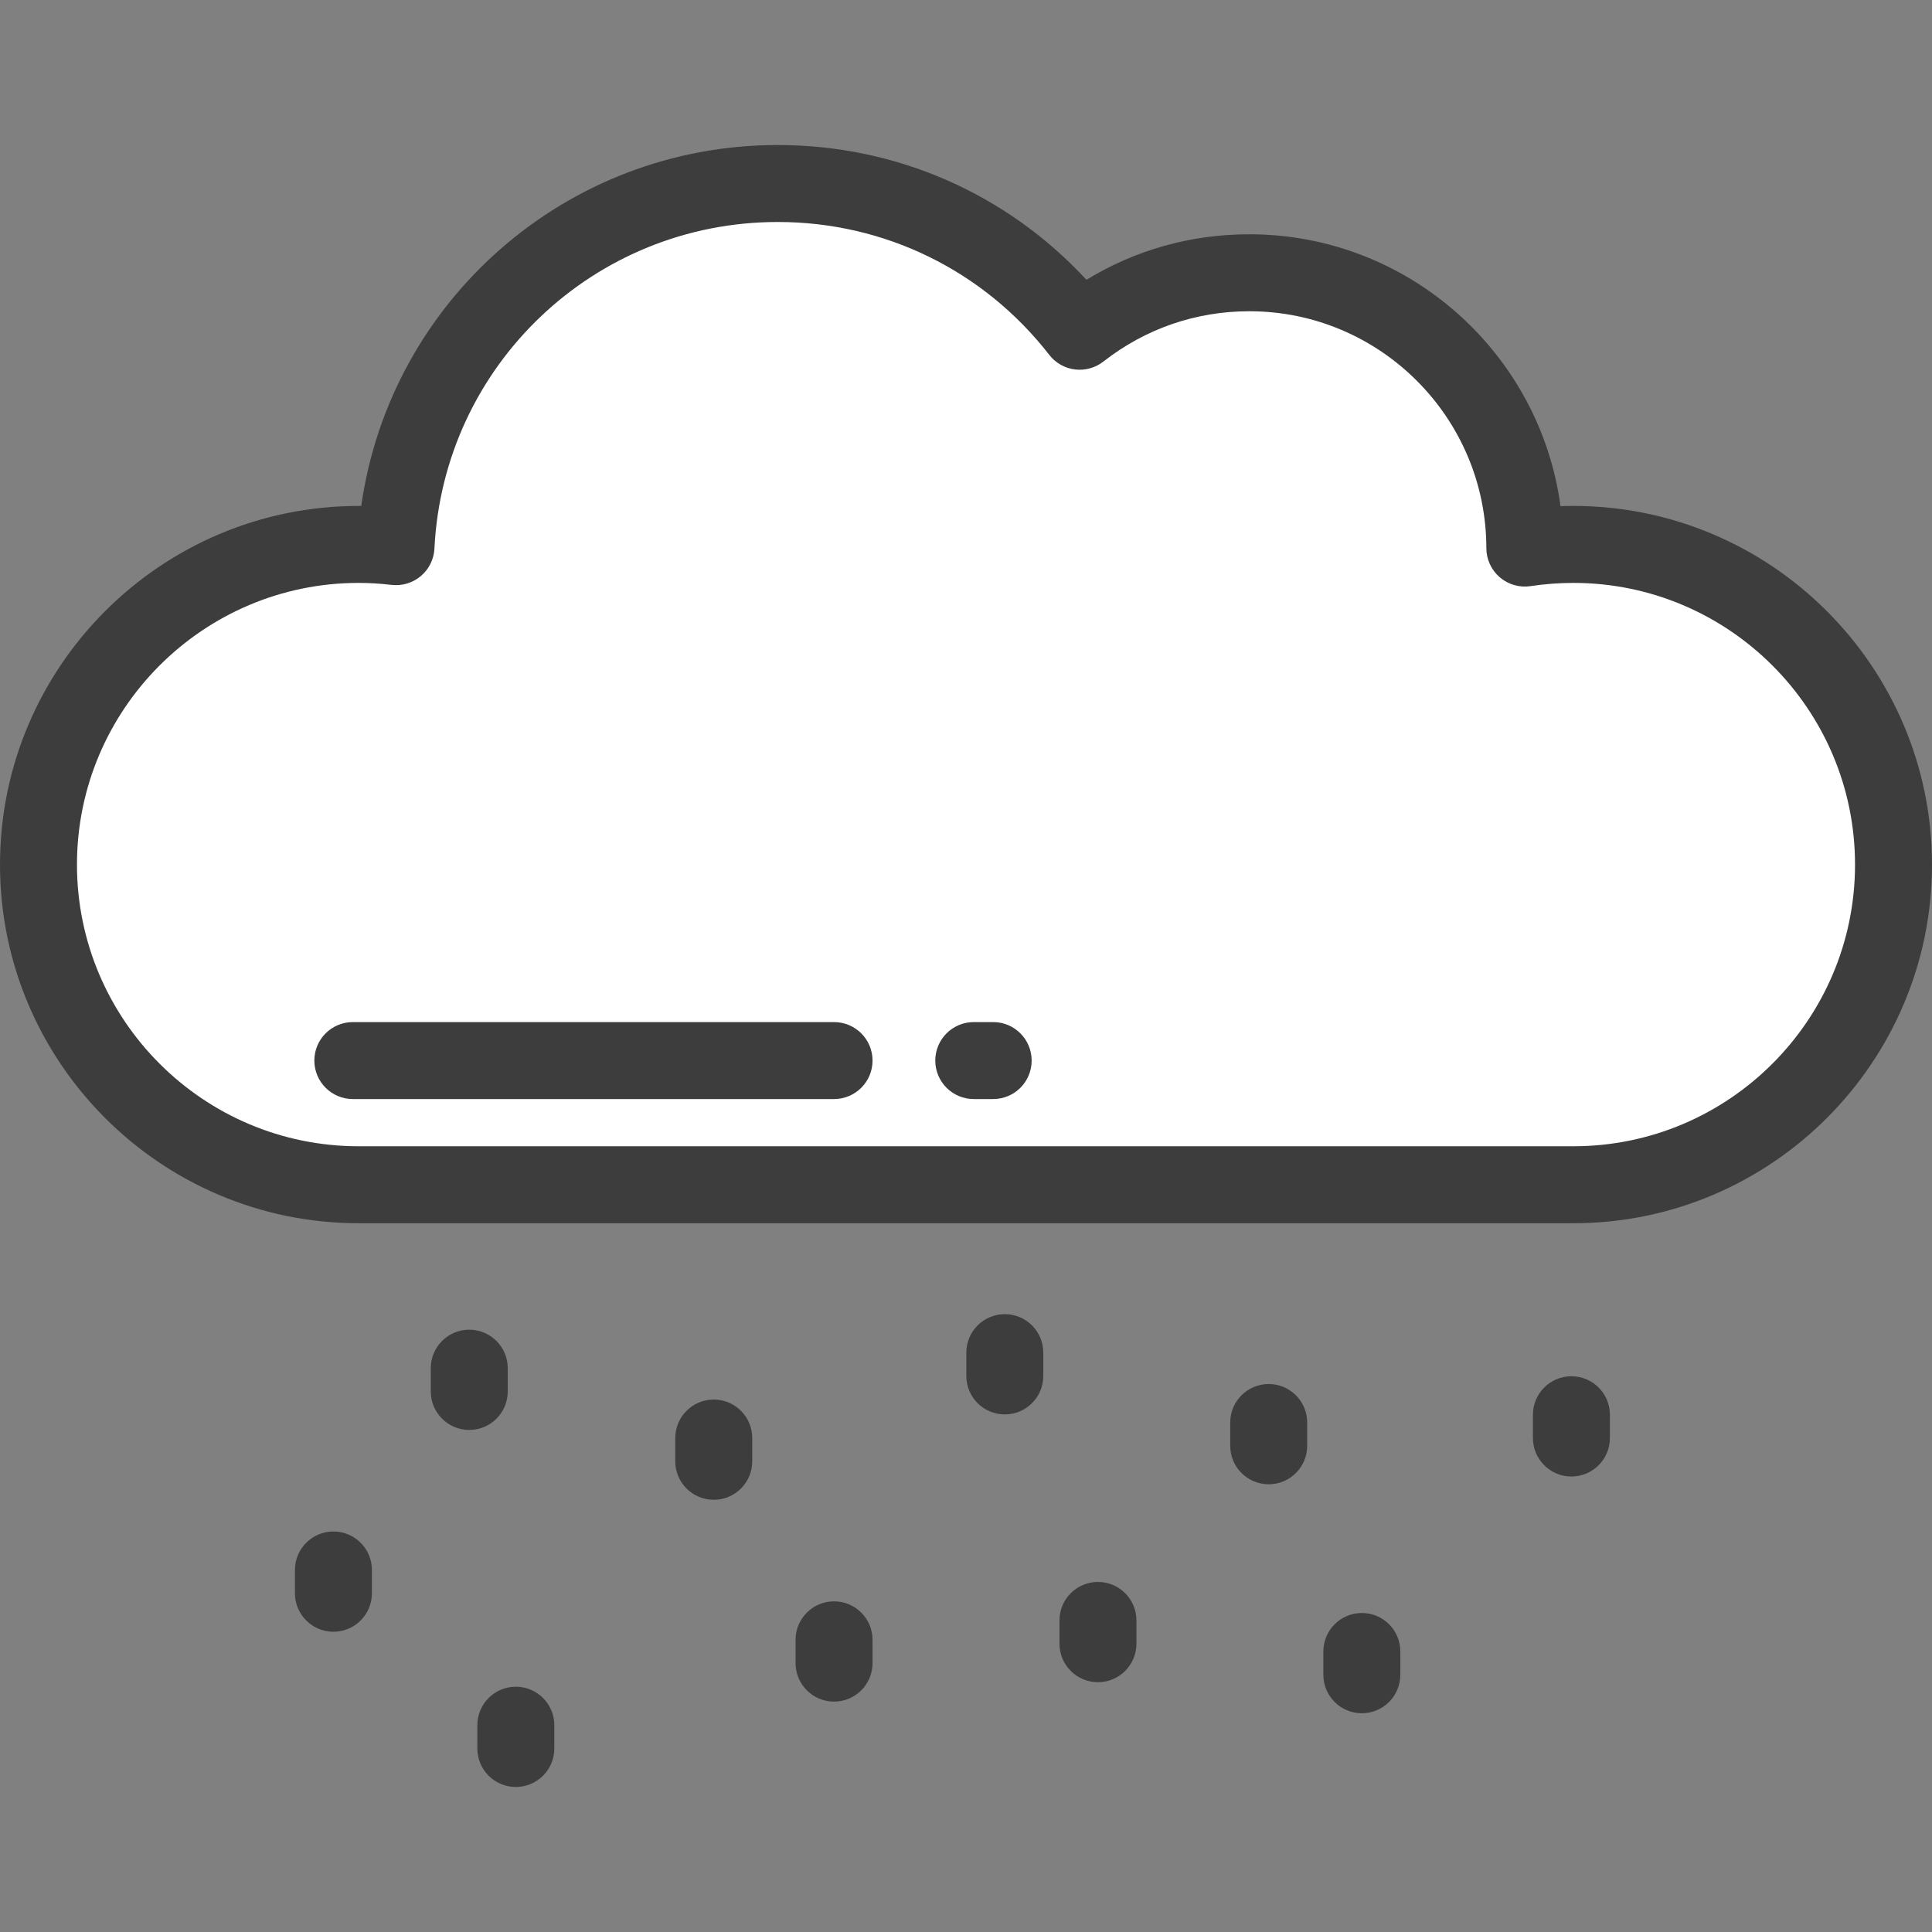 <?xml version="1.0" encoding="iso-8859-1"?>
<!-- Generator: Adobe Illustrator 19.0.0, SVG Export Plug-In . SVG Version: 6.00 Build 0)  -->
<svg version="1.1" id="Layer_1" xmlns="http://www.w3.org/2000/svg" xmlns:xlink="http://www.w3.org/1999/xlink" x="0px" y="0px"
	 viewBox="0 0 512 512" style="enable-background:new 0 0 512 512;" xml:space="preserve">
<rect x="0" y="0" width="512" height="512" fill="#808080" stroke="none"/>
<path style="fill:#FFFFFF;" d="M416.954,313.972c46.86,0,84.847-37.988,84.847-84.847s-37.988-84.847-84.847-84.847
	c-4.371,0-8.664,0.333-12.857,0.97c-0.033-40.301-32.711-72.961-73.019-72.961c-16.962,0-32.56,5.799-44.956,15.503
	c-18.535-23.826-47.476-39.157-80.001-39.157c-54.25,0-98.539,42.644-101.177,96.24c-3.248-0.377-6.546-0.594-9.896-0.594
	c-46.86,0-84.847,37.988-84.847,84.847s37.988,84.847,84.847,84.847h321.906V313.972z"/>
<g>
	<path style="fill:#3D3D3D;" d="M416.954,324.17H95.046C42.638,324.17,0,281.533,0,229.124s42.638-95.046,95.046-95.046
		c0.228,0,0.458,0.001,0.688,0.003c7.708-54.399,54.346-95.649,110.385-95.649c31.413,0,60.72,12.905,81.797,35.719
		c12.971-7.92,27.715-12.065,43.161-12.065c42.086,0,76.995,31.433,82.472,72.053c1.135-0.041,2.27-0.061,3.405-0.061
		c52.409,0,95.046,42.638,95.046,95.046S469.362,324.17,416.954,324.17z M95.046,154.476c-41.161,0-74.648,33.487-74.648,74.648
		s33.487,74.648,74.648,74.648h321.907c41.161,0,74.648-33.487,74.648-74.648s-33.487-74.648-74.648-74.648
		c-3.79,0-7.6,0.287-11.324,0.853c-2.936,0.445-5.924-0.41-8.178-2.346c-2.254-1.936-3.551-4.758-3.554-7.73
		c-0.028-34.612-28.209-62.77-62.82-62.77c-14.152,0-27.525,4.611-38.67,13.334c-2.135,1.671-4.848,2.421-7.535,2.091
		c-2.69-0.332-5.137-1.722-6.801-3.86c-17.412-22.383-43.637-35.22-71.95-35.22c-48.634,0-88.602,38.013-90.99,86.542
		c-0.139,2.819-1.44,5.456-3.593,7.28c-2.154,1.826-4.969,2.676-7.771,2.35C100.726,154.647,97.874,154.476,95.046,154.476z"/>
	<path style="fill:#3D3D3D;" d="M221.032,291.261H93.504c-5.633,0-10.199-4.566-10.199-10.199s4.566-10.199,10.199-10.199h127.529
		c5.633,0,10.199,4.566,10.199,10.199S226.665,291.261,221.032,291.261z"/>
	<path style="fill:#3D3D3D;" d="M263.2,291.261h-5.142c-5.633,0-10.199-4.566-10.199-10.199s4.566-10.199,10.199-10.199h5.142
		c5.633,0,10.199,4.566,10.199,10.199S268.833,291.261,263.2,291.261z"/>
	<path style="fill:#3D3D3D;" d="M88.362,432.431c-5.633,0-10.199-4.566-10.199-10.199v-6.171c0-5.633,4.566-10.199,10.199-10.199
		c5.633,0,10.199,4.566,10.199,10.199v6.171C98.561,427.865,93.995,432.431,88.362,432.431z"/>
	<path style="fill:#3D3D3D;" d="M136.699,473.568c-5.633,0-10.199-4.566-10.199-10.199v-6.171c0-5.633,4.566-10.199,10.199-10.199
		s10.199,4.566,10.199,10.199v6.171C146.898,469.002,142.332,473.568,136.699,473.568z"/>
	<path style="fill:#3D3D3D;" d="M124.358,378.951c-5.633,0-10.199-4.566-10.199-10.199v-6.171c0-5.633,4.566-10.199,10.199-10.199
		c5.633,0,10.199,4.566,10.199,10.199v6.171C134.557,374.385,129.991,378.951,124.358,378.951z"/>
	<path style="fill:#3D3D3D;" d="M189.15,397.463c-5.633,0-10.199-4.566-10.199-10.199v-6.171c0-5.633,4.566-10.199,10.199-10.199
		s10.199,4.566,10.199,10.199v6.171C199.35,392.897,194.783,397.463,189.15,397.463z"/>
	<path style="fill:#3D3D3D;" d="M221.032,450.943c-5.633,0-10.199-4.566-10.199-10.199v-6.171c0-5.633,4.566-10.199,10.199-10.199
		c5.633,0,10.199,4.566,10.199,10.199v6.171C231.231,446.376,226.665,450.943,221.032,450.943z"/>
	<path style="fill:#3D3D3D;" d="M290.968,445.801c-5.633,0-10.199-4.566-10.199-10.199v-6.171c0-5.633,4.566-10.199,10.199-10.199
		s10.199,4.566,10.199,10.199v6.171C301.167,441.235,296.601,445.801,290.968,445.801z"/>
	<path style="fill:#3D3D3D;" d="M266.284,374.837c-5.633,0-10.199-4.566-10.199-10.199v-6.171c0-5.633,4.566-10.199,10.199-10.199
		s10.199,4.566,10.199,10.199v6.171C276.483,370.271,271.917,374.837,266.284,374.837z"/>
	<path style="fill:#3D3D3D;" d="M336.22,393.35c-5.633,0-10.199-4.566-10.199-10.199v-6.171c0-5.633,4.566-10.199,10.199-10.199
		s10.199,4.566,10.199,10.199v6.171C346.419,388.782,341.853,393.35,336.22,393.35z"/>
	<path style="fill:#3D3D3D;" d="M360.903,454.029c-5.633,0-10.199-4.566-10.199-10.199v-6.171c0-5.633,4.566-10.199,10.199-10.199
		s10.199,4.566,10.199,10.199v6.171C371.102,449.463,366.535,454.029,360.903,454.029z"/>
	<path style="fill:#3D3D3D;" d="M416.44,391.292c-5.633,0-10.199-4.566-10.199-10.199v-6.171c0-5.633,4.566-10.199,10.199-10.199
		s10.199,4.566,10.199,10.199v6.171C426.639,386.726,422.073,391.292,416.44,391.292z"/>
</g>
<g>
</g>
<g>
</g>
<g>
</g>
<g>
</g>
<g>
</g>
<g>
</g>
<g>
</g>
<g>
</g>
<g>
</g>
<g>
</g>
<g>
</g>
<g>
</g>
<g>
</g>
<g>
</g>
<g>
</g>
</svg>

